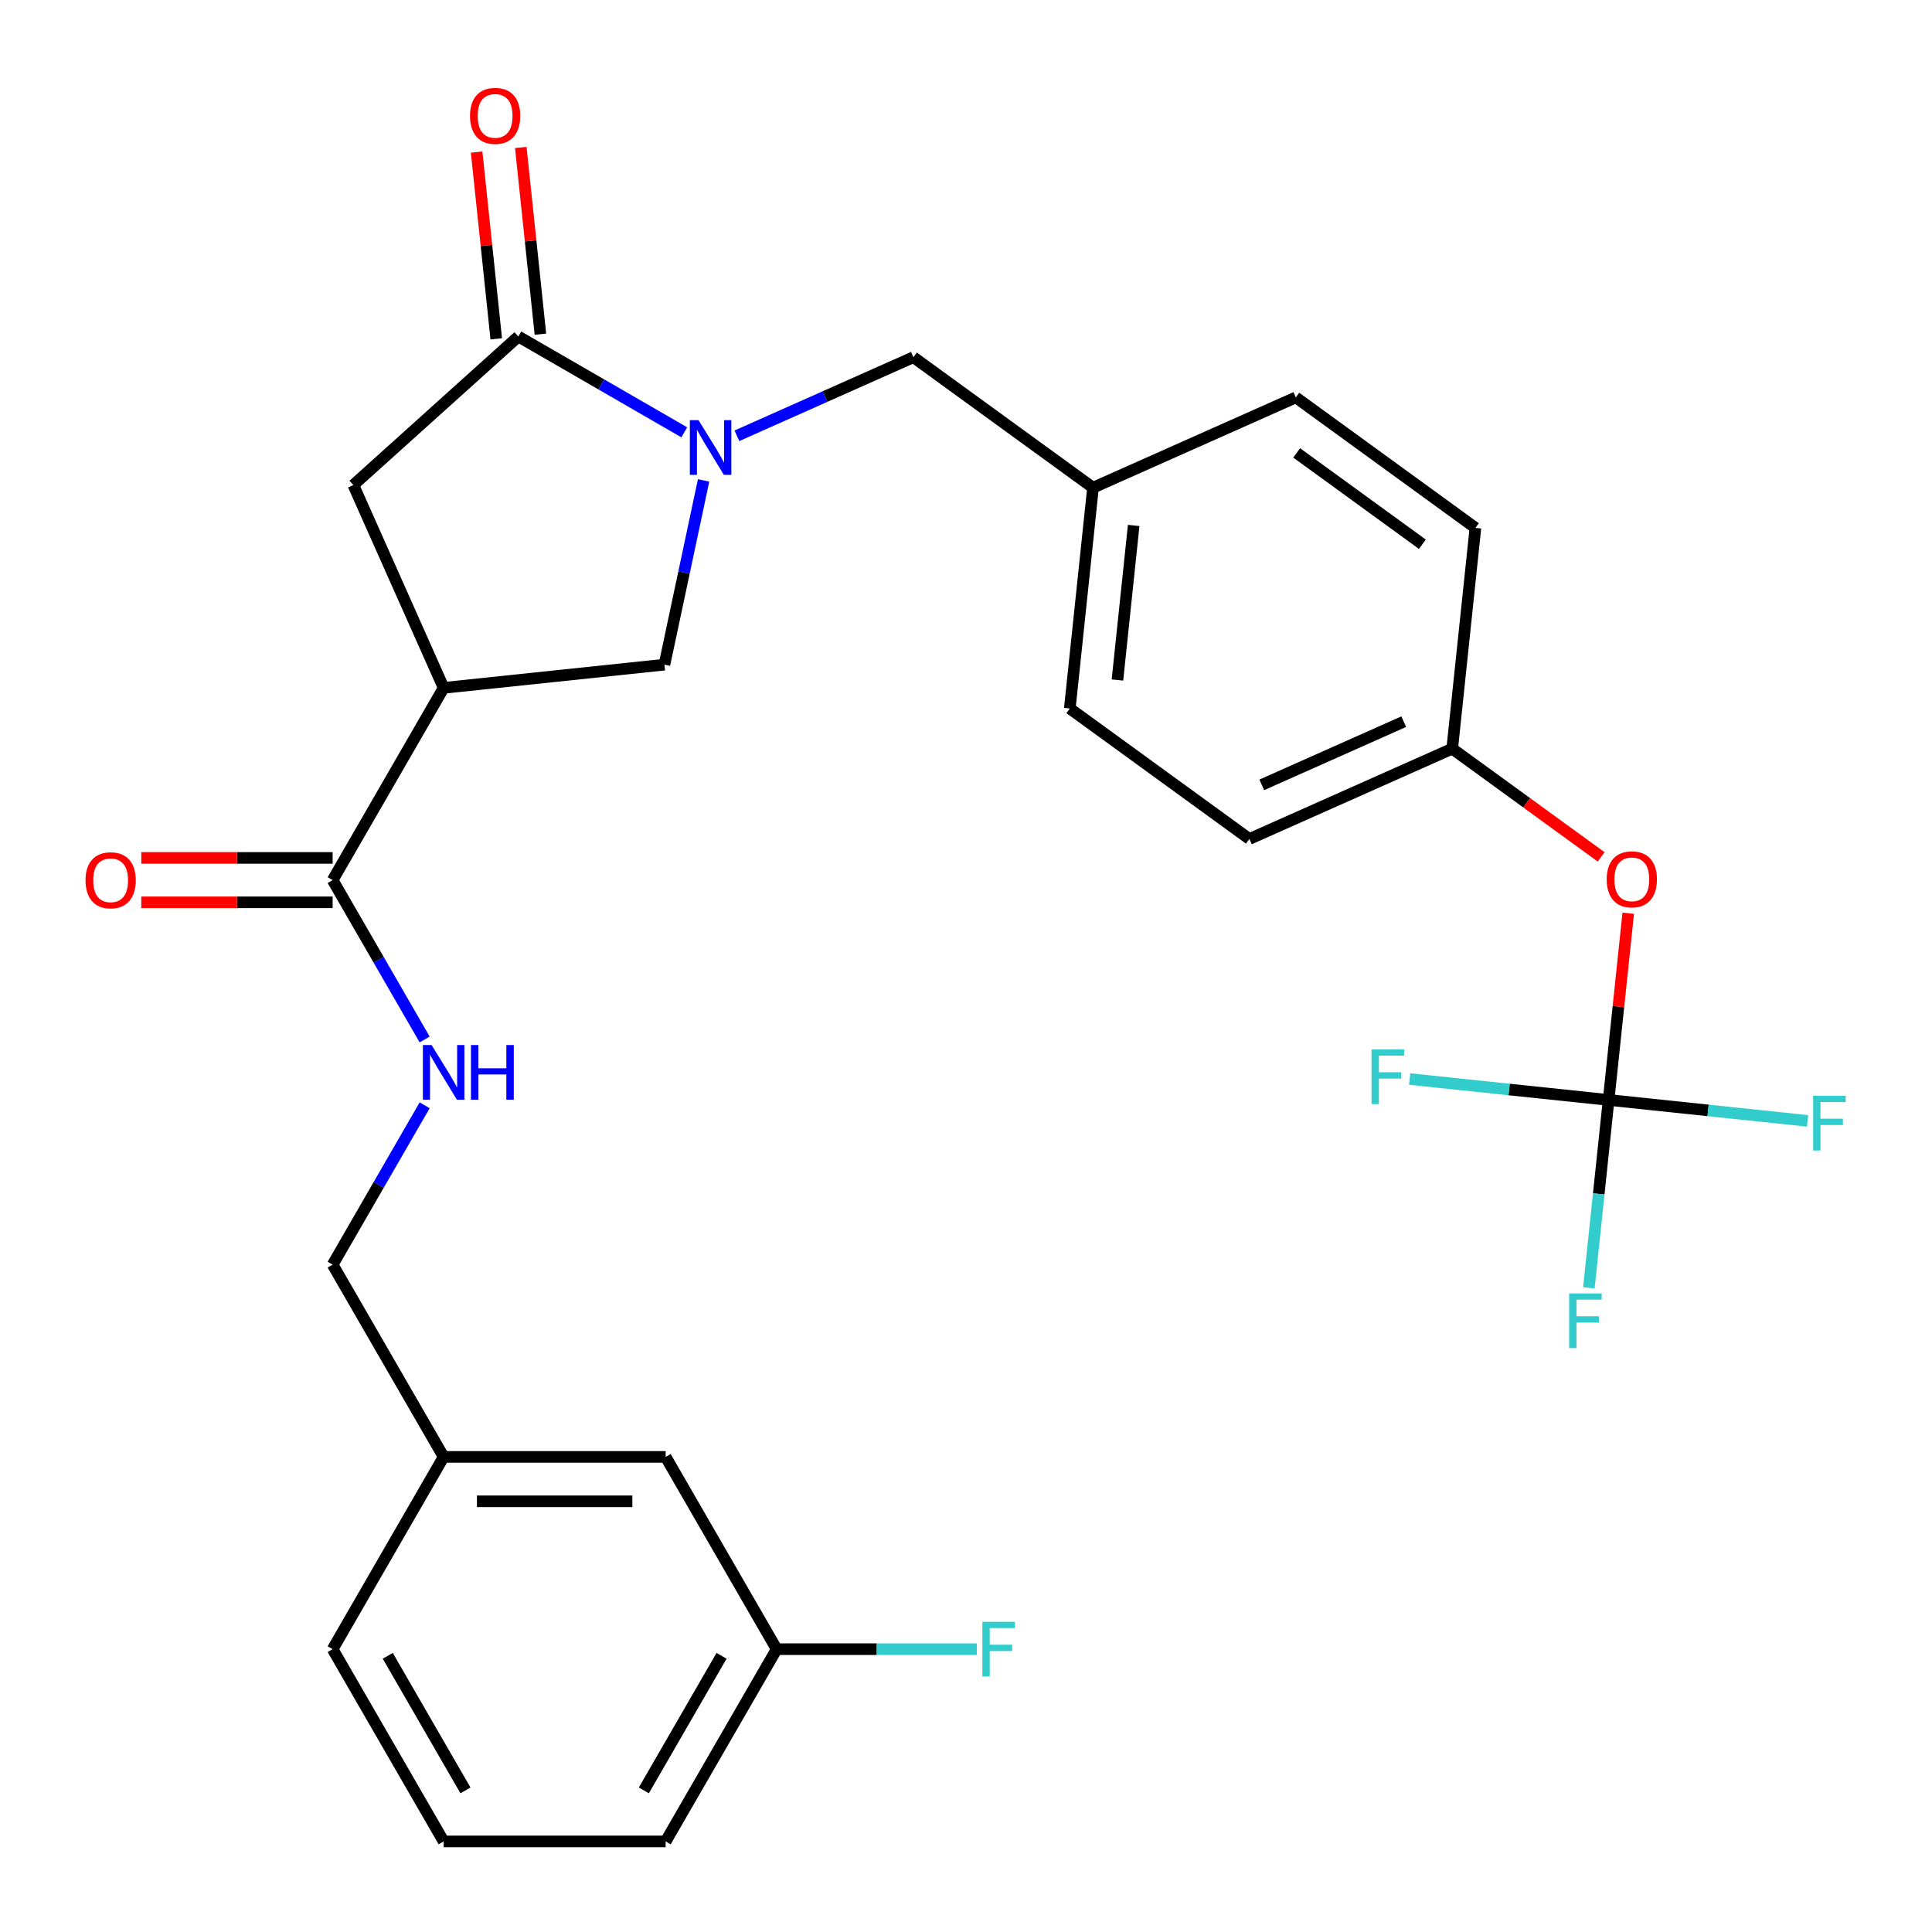 <?xml version='1.0' encoding='iso-8859-1'?>
<svg version='1.1' baseProfile='full'
              xmlns='http://www.w3.org/2000/svg'
                      xmlns:rdkit='http://www.rdkit.org/xml'
                      xmlns:xlink='http://www.w3.org/1999/xlink'
                  xml:space='preserve'
width='1000px' height='1000px' viewBox='0 0 1000 1000'>
<!-- END OF HEADER -->
<rect style='opacity:1.0;fill:#FFFFFF;stroke:none' width='1000' height='1000' x='0' y='0'> </rect>
<path class='bond-0' d='M 401.994,853.605 L 344.539,953.118' style='fill:none;fill-rule:evenodd;stroke:#000000;stroke-width:6px;stroke-linecap:butt;stroke-linejoin:miter;stroke-opacity:1' />
<path class='bond-0' d='M 373.473,857.041 L 333.255,926.7' style='fill:none;fill-rule:evenodd;stroke:#000000;stroke-width:6px;stroke-linecap:butt;stroke-linejoin:miter;stroke-opacity:1' />
<path class='bond-1' d='M 401.994,853.605 L 344.539,754.091' style='fill:none;fill-rule:evenodd;stroke:#000000;stroke-width:6px;stroke-linecap:butt;stroke-linejoin:miter;stroke-opacity:1' />
<path class='bond-2' d='M 401.994,853.605 L 453.801,853.605' style='fill:none;fill-rule:evenodd;stroke:#000000;stroke-width:6px;stroke-linecap:butt;stroke-linejoin:miter;stroke-opacity:1' />
<path class='bond-2' d='M 453.801,853.605 L 505.609,853.605' style='fill:none;fill-rule:evenodd;stroke:#33CCCC;stroke-width:6px;stroke-linecap:butt;stroke-linejoin:miter;stroke-opacity:1' />
<path class='bond-3' d='M 172.177,455.55 L 195.987,496.791' style='fill:none;fill-rule:evenodd;stroke:#000000;stroke-width:6px;stroke-linecap:butt;stroke-linejoin:miter;stroke-opacity:1' />
<path class='bond-3' d='M 195.987,496.791 L 219.797,538.031' style='fill:none;fill-rule:evenodd;stroke:#0000FF;stroke-width:6px;stroke-linecap:butt;stroke-linejoin:miter;stroke-opacity:1' />
<path class='bond-4' d='M 172.177,444.06 L 122.659,444.06' style='fill:none;fill-rule:evenodd;stroke:#000000;stroke-width:6px;stroke-linecap:butt;stroke-linejoin:miter;stroke-opacity:1' />
<path class='bond-4' d='M 122.659,444.06 L 73.141,444.06' style='fill:none;fill-rule:evenodd;stroke:#FF0000;stroke-width:6px;stroke-linecap:butt;stroke-linejoin:miter;stroke-opacity:1' />
<path class='bond-4' d='M 172.177,467.041 L 122.659,467.041' style='fill:none;fill-rule:evenodd;stroke:#000000;stroke-width:6px;stroke-linecap:butt;stroke-linejoin:miter;stroke-opacity:1' />
<path class='bond-4' d='M 122.659,467.041 L 73.141,467.041' style='fill:none;fill-rule:evenodd;stroke:#FF0000;stroke-width:6px;stroke-linecap:butt;stroke-linejoin:miter;stroke-opacity:1' />
<path class='bond-5' d='M 172.177,455.55 L 229.631,356.037' style='fill:none;fill-rule:evenodd;stroke:#000000;stroke-width:6px;stroke-linecap:butt;stroke-linejoin:miter;stroke-opacity:1' />
<path class='bond-6' d='M 219.797,572.097 L 195.987,613.337' style='fill:none;fill-rule:evenodd;stroke:#0000FF;stroke-width:6px;stroke-linecap:butt;stroke-linejoin:miter;stroke-opacity:1' />
<path class='bond-6' d='M 195.987,613.337 L 172.177,654.578' style='fill:none;fill-rule:evenodd;stroke:#000000;stroke-width:6px;stroke-linecap:butt;stroke-linejoin:miter;stroke-opacity:1' />
<path class='bond-7' d='M 344.539,953.118 L 229.631,953.118' style='fill:none;fill-rule:evenodd;stroke:#000000;stroke-width:6px;stroke-linecap:butt;stroke-linejoin:miter;stroke-opacity:1' />
<path class='bond-8' d='M 229.631,356.037 L 182.894,251.063' style='fill:none;fill-rule:evenodd;stroke:#000000;stroke-width:6px;stroke-linecap:butt;stroke-linejoin:miter;stroke-opacity:1' />
<path class='bond-9' d='M 229.631,356.037 L 343.91,344.026' style='fill:none;fill-rule:evenodd;stroke:#000000;stroke-width:6px;stroke-linecap:butt;stroke-linejoin:miter;stroke-opacity:1' />
<path class='bond-10' d='M 182.894,251.063 L 268.287,174.174' style='fill:none;fill-rule:evenodd;stroke:#000000;stroke-width:6px;stroke-linecap:butt;stroke-linejoin:miter;stroke-opacity:1' />
<path class='bond-11' d='M 279.715,172.973 L 274.636,124.65' style='fill:none;fill-rule:evenodd;stroke:#000000;stroke-width:6px;stroke-linecap:butt;stroke-linejoin:miter;stroke-opacity:1' />
<path class='bond-11' d='M 274.636,124.65 L 269.557,76.327' style='fill:none;fill-rule:evenodd;stroke:#FF0000;stroke-width:6px;stroke-linecap:butt;stroke-linejoin:miter;stroke-opacity:1' />
<path class='bond-11' d='M 256.859,175.375 L 251.78,127.052' style='fill:none;fill-rule:evenodd;stroke:#000000;stroke-width:6px;stroke-linecap:butt;stroke-linejoin:miter;stroke-opacity:1' />
<path class='bond-11' d='M 251.78,127.052 L 246.701,78.729' style='fill:none;fill-rule:evenodd;stroke:#FF0000;stroke-width:6px;stroke-linecap:butt;stroke-linejoin:miter;stroke-opacity:1' />
<path class='bond-12' d='M 268.287,174.174 L 311.238,198.972' style='fill:none;fill-rule:evenodd;stroke:#000000;stroke-width:6px;stroke-linecap:butt;stroke-linejoin:miter;stroke-opacity:1' />
<path class='bond-12' d='M 311.238,198.972 L 354.188,223.769' style='fill:none;fill-rule:evenodd;stroke:#0000FF;stroke-width:6px;stroke-linecap:butt;stroke-linejoin:miter;stroke-opacity:1' />
<path class='bond-13' d='M 343.91,344.026 L 354.045,296.343' style='fill:none;fill-rule:evenodd;stroke:#000000;stroke-width:6px;stroke-linecap:butt;stroke-linejoin:miter;stroke-opacity:1' />
<path class='bond-13' d='M 354.045,296.343 L 364.18,248.661' style='fill:none;fill-rule:evenodd;stroke:#0000FF;stroke-width:6px;stroke-linecap:butt;stroke-linejoin:miter;stroke-opacity:1' />
<path class='bond-14' d='M 381.413,225.567 L 427.094,205.229' style='fill:none;fill-rule:evenodd;stroke:#0000FF;stroke-width:6px;stroke-linecap:butt;stroke-linejoin:miter;stroke-opacity:1' />
<path class='bond-14' d='M 427.094,205.229 L 472.775,184.891' style='fill:none;fill-rule:evenodd;stroke:#000000;stroke-width:6px;stroke-linecap:butt;stroke-linejoin:miter;stroke-opacity:1' />
<path class='bond-15' d='M 472.775,184.891 L 565.738,252.432' style='fill:none;fill-rule:evenodd;stroke:#000000;stroke-width:6px;stroke-linecap:butt;stroke-linejoin:miter;stroke-opacity:1' />
<path class='bond-16' d='M 565.738,252.432 L 553.726,366.711' style='fill:none;fill-rule:evenodd;stroke:#000000;stroke-width:6px;stroke-linecap:butt;stroke-linejoin:miter;stroke-opacity:1' />
<path class='bond-16' d='M 586.792,271.976 L 578.384,351.972' style='fill:none;fill-rule:evenodd;stroke:#000000;stroke-width:6px;stroke-linecap:butt;stroke-linejoin:miter;stroke-opacity:1' />
<path class='bond-17' d='M 565.738,252.432 L 670.712,205.695' style='fill:none;fill-rule:evenodd;stroke:#000000;stroke-width:6px;stroke-linecap:butt;stroke-linejoin:miter;stroke-opacity:1' />
<path class='bond-18' d='M 751.663,387.515 L 646.689,434.253' style='fill:none;fill-rule:evenodd;stroke:#000000;stroke-width:6px;stroke-linecap:butt;stroke-linejoin:miter;stroke-opacity:1' />
<path class='bond-18' d='M 726.57,373.531 L 653.088,406.247' style='fill:none;fill-rule:evenodd;stroke:#000000;stroke-width:6px;stroke-linecap:butt;stroke-linejoin:miter;stroke-opacity:1' />
<path class='bond-19' d='M 751.663,387.515 L 763.674,273.236' style='fill:none;fill-rule:evenodd;stroke:#000000;stroke-width:6px;stroke-linecap:butt;stroke-linejoin:miter;stroke-opacity:1' />
<path class='bond-20' d='M 751.663,387.515 L 790.208,415.52' style='fill:none;fill-rule:evenodd;stroke:#000000;stroke-width:6px;stroke-linecap:butt;stroke-linejoin:miter;stroke-opacity:1' />
<path class='bond-20' d='M 790.208,415.52 L 828.753,443.524' style='fill:none;fill-rule:evenodd;stroke:#FF0000;stroke-width:6px;stroke-linecap:butt;stroke-linejoin:miter;stroke-opacity:1' />
<path class='bond-21' d='M 646.689,434.253 L 553.726,366.711' style='fill:none;fill-rule:evenodd;stroke:#000000;stroke-width:6px;stroke-linecap:butt;stroke-linejoin:miter;stroke-opacity:1' />
<path class='bond-22' d='M 670.712,205.695 L 763.674,273.236' style='fill:none;fill-rule:evenodd;stroke:#000000;stroke-width:6px;stroke-linecap:butt;stroke-linejoin:miter;stroke-opacity:1' />
<path class='bond-22' d='M 671.148,234.419 L 736.222,281.698' style='fill:none;fill-rule:evenodd;stroke:#000000;stroke-width:6px;stroke-linecap:butt;stroke-linejoin:miter;stroke-opacity:1' />
<path class='bond-23' d='M 832.615,569.336 L 837.694,521.012' style='fill:none;fill-rule:evenodd;stroke:#000000;stroke-width:6px;stroke-linecap:butt;stroke-linejoin:miter;stroke-opacity:1' />
<path class='bond-23' d='M 837.694,521.012 L 842.773,472.689' style='fill:none;fill-rule:evenodd;stroke:#FF0000;stroke-width:6px;stroke-linecap:butt;stroke-linejoin:miter;stroke-opacity:1' />
<path class='bond-24' d='M 832.615,569.336 L 827.504,617.959' style='fill:none;fill-rule:evenodd;stroke:#000000;stroke-width:6px;stroke-linecap:butt;stroke-linejoin:miter;stroke-opacity:1' />
<path class='bond-24' d='M 827.504,617.959 L 822.394,666.582' style='fill:none;fill-rule:evenodd;stroke:#33CCCC;stroke-width:6px;stroke-linecap:butt;stroke-linejoin:miter;stroke-opacity:1' />
<path class='bond-25' d='M 832.615,569.336 L 781.122,563.923' style='fill:none;fill-rule:evenodd;stroke:#000000;stroke-width:6px;stroke-linecap:butt;stroke-linejoin:miter;stroke-opacity:1' />
<path class='bond-25' d='M 781.122,563.923 L 729.629,558.511' style='fill:none;fill-rule:evenodd;stroke:#33CCCC;stroke-width:6px;stroke-linecap:butt;stroke-linejoin:miter;stroke-opacity:1' />
<path class='bond-26' d='M 832.615,569.336 L 884.108,574.748' style='fill:none;fill-rule:evenodd;stroke:#000000;stroke-width:6px;stroke-linecap:butt;stroke-linejoin:miter;stroke-opacity:1' />
<path class='bond-26' d='M 884.108,574.748 L 935.601,580.16' style='fill:none;fill-rule:evenodd;stroke:#33CCCC;stroke-width:6px;stroke-linecap:butt;stroke-linejoin:miter;stroke-opacity:1' />
<path class='bond-27' d='M 229.631,953.118 L 172.177,853.605' style='fill:none;fill-rule:evenodd;stroke:#000000;stroke-width:6px;stroke-linecap:butt;stroke-linejoin:miter;stroke-opacity:1' />
<path class='bond-27' d='M 240.916,926.7 L 200.698,857.041' style='fill:none;fill-rule:evenodd;stroke:#000000;stroke-width:6px;stroke-linecap:butt;stroke-linejoin:miter;stroke-opacity:1' />
<path class='bond-28' d='M 172.177,853.605 L 229.631,754.091' style='fill:none;fill-rule:evenodd;stroke:#000000;stroke-width:6px;stroke-linecap:butt;stroke-linejoin:miter;stroke-opacity:1' />
<path class='bond-29' d='M 229.631,754.091 L 344.539,754.091' style='fill:none;fill-rule:evenodd;stroke:#000000;stroke-width:6px;stroke-linecap:butt;stroke-linejoin:miter;stroke-opacity:1' />
<path class='bond-29' d='M 246.867,777.073 L 327.303,777.073' style='fill:none;fill-rule:evenodd;stroke:#000000;stroke-width:6px;stroke-linecap:butt;stroke-linejoin:miter;stroke-opacity:1' />
<path class='bond-30' d='M 229.631,754.091 L 172.177,654.578' style='fill:none;fill-rule:evenodd;stroke:#000000;stroke-width:6px;stroke-linecap:butt;stroke-linejoin:miter;stroke-opacity:1' />
<path  class='atom-2' d='M 223.371 540.904
L 232.651 555.904
Q 233.571 557.384, 235.051 560.064
Q 236.531 562.744, 236.611 562.904
L 236.611 540.904
L 240.371 540.904
L 240.371 569.224
L 236.491 569.224
L 226.531 552.824
Q 225.371 550.904, 224.131 548.704
Q 222.931 546.504, 222.571 545.824
L 222.571 569.224
L 218.891 569.224
L 218.891 540.904
L 223.371 540.904
' fill='#0000FF'/>
<path  class='atom-2' d='M 243.771 540.904
L 247.611 540.904
L 247.611 552.944
L 262.091 552.944
L 262.091 540.904
L 265.931 540.904
L 265.931 569.224
L 262.091 569.224
L 262.091 556.144
L 247.611 556.144
L 247.611 569.224
L 243.771 569.224
L 243.771 540.904
' fill='#0000FF'/>
<path  class='atom-3' d='M 44.268 455.63
Q 44.268 448.83, 47.628 445.03
Q 50.988 441.23, 57.268 441.23
Q 63.548 441.23, 66.908 445.03
Q 70.268 448.83, 70.268 455.63
Q 70.268 462.51, 66.868 466.43
Q 63.468 470.31, 57.268 470.31
Q 51.028 470.31, 47.628 466.43
Q 44.268 462.55, 44.268 455.63
M 57.268 467.11
Q 61.588 467.11, 63.908 464.23
Q 66.268 461.31, 66.268 455.63
Q 66.268 450.07, 63.908 447.27
Q 61.588 444.43, 57.268 444.43
Q 52.948 444.43, 50.588 447.23
Q 48.268 450.03, 48.268 455.63
Q 48.268 461.35, 50.588 464.23
Q 52.948 467.11, 57.268 467.11
' fill='#FF0000'/>
<path  class='atom-8' d='M 243.276 59.975
Q 243.276 53.175, 246.636 49.375
Q 249.996 45.575, 256.276 45.575
Q 262.556 45.575, 265.916 49.375
Q 269.276 53.175, 269.276 59.975
Q 269.276 66.855, 265.876 70.775
Q 262.476 74.655, 256.276 74.655
Q 250.036 74.655, 246.636 70.775
Q 243.276 66.895, 243.276 59.975
M 256.276 71.455
Q 260.596 71.455, 262.916 68.575
Q 265.276 65.655, 265.276 59.975
Q 265.276 54.415, 262.916 51.615
Q 260.596 48.775, 256.276 48.775
Q 251.956 48.775, 249.596 51.575
Q 247.276 54.375, 247.276 59.975
Q 247.276 65.695, 249.596 68.575
Q 251.956 71.455, 256.276 71.455
' fill='#FF0000'/>
<path  class='atom-10' d='M 361.541 217.468
L 370.821 232.468
Q 371.741 233.948, 373.221 236.628
Q 374.701 239.308, 374.781 239.468
L 374.781 217.468
L 378.541 217.468
L 378.541 245.788
L 374.661 245.788
L 364.701 229.388
Q 363.541 227.468, 362.301 225.268
Q 361.101 223.068, 360.741 222.388
L 360.741 245.788
L 357.061 245.788
L 357.061 217.468
L 361.541 217.468
' fill='#0000FF'/>
<path  class='atom-19' d='M 831.626 455.137
Q 831.626 448.337, 834.986 444.537
Q 838.346 440.737, 844.626 440.737
Q 850.906 440.737, 854.266 444.537
Q 857.626 448.337, 857.626 455.137
Q 857.626 462.017, 854.226 465.937
Q 850.826 469.817, 844.626 469.817
Q 838.386 469.817, 834.986 465.937
Q 831.626 462.057, 831.626 455.137
M 844.626 466.617
Q 848.946 466.617, 851.266 463.737
Q 853.626 460.817, 853.626 455.137
Q 853.626 449.577, 851.266 446.777
Q 848.946 443.937, 844.626 443.937
Q 840.306 443.937, 837.946 446.737
Q 835.626 449.537, 835.626 455.137
Q 835.626 460.857, 837.946 463.737
Q 840.306 466.617, 844.626 466.617
' fill='#FF0000'/>
<path  class='atom-20' d='M 812.184 669.454
L 829.024 669.454
L 829.024 672.694
L 815.984 672.694
L 815.984 681.294
L 827.584 681.294
L 827.584 684.574
L 815.984 684.574
L 815.984 697.774
L 812.184 697.774
L 812.184 669.454
' fill='#33CCCC'/>
<path  class='atom-21' d='M 938.474 567.187
L 955.314 567.187
L 955.314 570.427
L 942.274 570.427
L 942.274 579.027
L 953.874 579.027
L 953.874 582.307
L 942.274 582.307
L 942.274 595.507
L 938.474 595.507
L 938.474 567.187
' fill='#33CCCC'/>
<path  class='atom-22' d='M 709.916 543.164
L 726.756 543.164
L 726.756 546.404
L 713.716 546.404
L 713.716 555.004
L 725.316 555.004
L 725.316 558.284
L 713.716 558.284
L 713.716 571.484
L 709.916 571.484
L 709.916 543.164
' fill='#33CCCC'/>
<path  class='atom-27' d='M 508.482 839.445
L 525.322 839.445
L 525.322 842.685
L 512.282 842.685
L 512.282 851.285
L 523.882 851.285
L 523.882 854.565
L 512.282 854.565
L 512.282 867.765
L 508.482 867.765
L 508.482 839.445
' fill='#33CCCC'/>
</svg>
